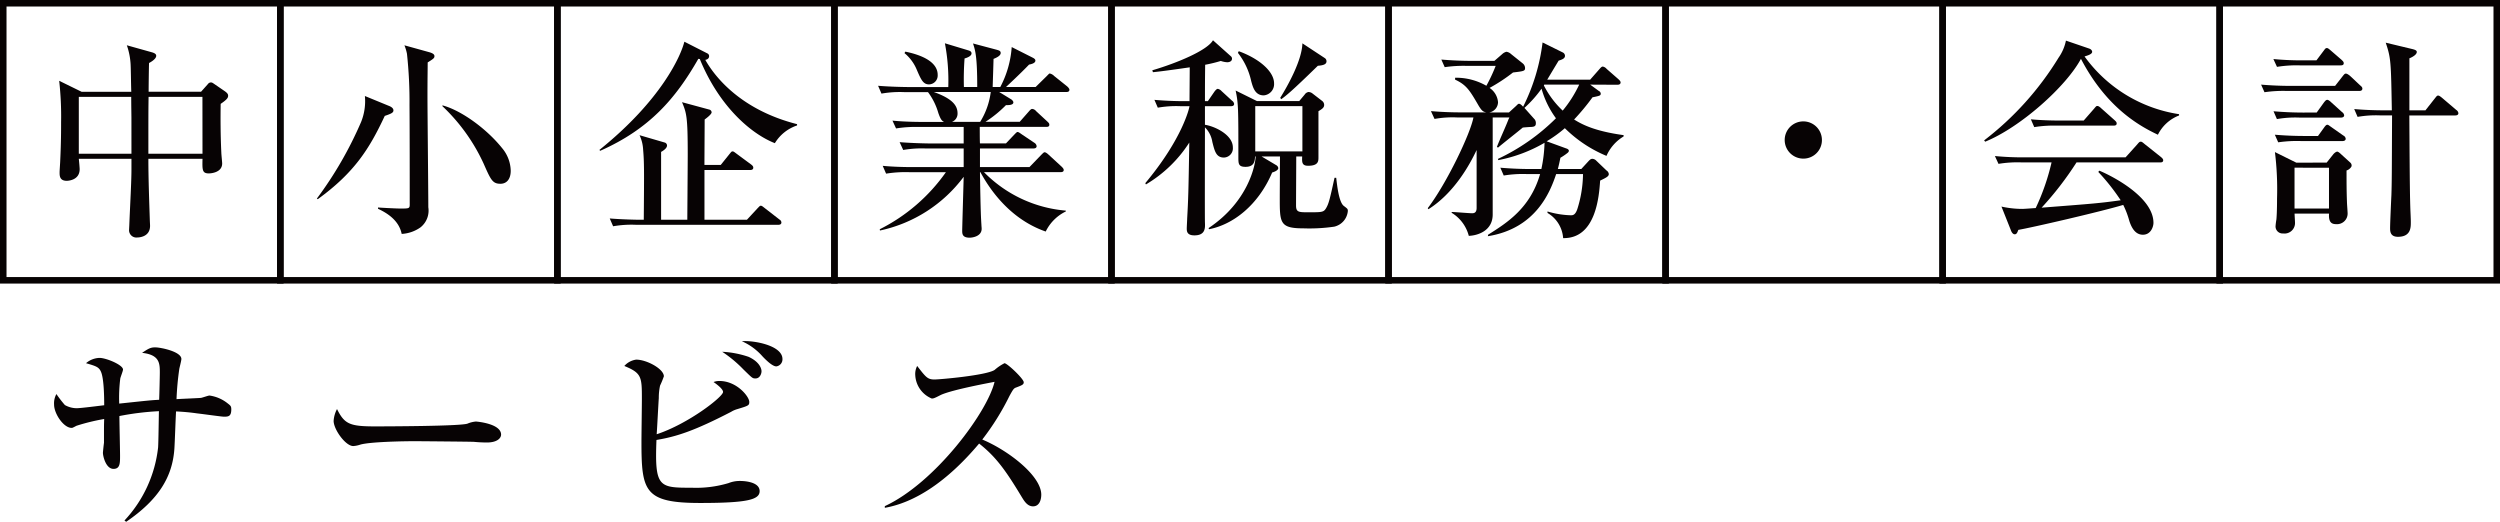<svg xmlns="http://www.w3.org/2000/svg" width="383.771" height="80.098" viewBox="0 0 383.771 80.098"><defs><style>.a{fill:none;stroke:#070303;stroke-miterlimit:10;}.b{fill:#070304;}</style></defs><g transform="translate(-18.759 -283.989)"><rect class="a" width="42.53" height="42.53" transform="translate(146.85 284.489)"/><rect class="a" width="42.53" height="42.53" transform="translate(189.38 284.489)"/><rect class="a" width="42.53" height="42.53" transform="translate(104.32 284.489)"/><rect class="a" width="42.53" height="42.53" transform="translate(61.79 284.489)"/><rect class="a" width="42.53" height="42.53" transform="translate(19.259 284.489)"/><rect class="a" width="42.53" height="42.53" transform="translate(359.501 284.489)"/><rect class="a" width="42.53" height="42.53" transform="translate(316.971 284.489)"/><rect class="a" width="42.53" height="42.53" transform="translate(274.44 284.489)"/><rect class="a" width="42.53" height="42.53" transform="translate(231.91 284.489)"/><path class="b" d="M52.634,299.932c-.032,1.947-.032,4.8.1,7.464,0,.26.129,1.46.129,1.688,0,1.395-1.719,1.525-2.044,1.525-1.039,0-1.006-.551-.974-2.239H41.535c0,3.149.13,6.426.227,9.542.032.616.032.682.032.746,0,1.785-1.85,1.785-1.947,1.785a1.123,1.123,0,0,1-1.266-1.265c0-.162.033-.617.033-.78.13-3.18.324-6.555.324-8.34V308.37H30.857c.065.584.13,1.4.13,1.59,0,1.753-1.883,1.785-1.98,1.785-1.1,0-1.1-.778-1.1-1.3,0-.292.1-1.623.1-1.883.13-2.758.13-4.543.13-5.744a49.375,49.375,0,0,0-.292-6.426l3.441,1.687h7.627c-.033-.648-.065-3.537-.1-4.121a10.562,10.562,0,0,0-.584-3.019l3.927,1.1c.292.1.584.227.584.519,0,.487-.843.974-1.1,1.1-.032.714-.065,3.765-.065,4.413h8.049l1.071-1.2a.557.557,0,0,1,.455-.228c.1,0,.162,0,.486.228l1.656,1.136c.454.324.487.519.487.681C53.771,298.99,53.641,299.25,52.634,299.932Zm-13.7,2.141c0-.292-.032-2.044-.032-3.213H30.857v8.731h8.081Zm10.9-3.213H41.567c-.032,2.175-.032,2.857-.032,8.731h8.308Z"/><path class="b" d="M77.823,301.781c-2.337,5-4.641,8.7-10.288,12.788l-.13-.1a58.111,58.111,0,0,0,6.783-11.749,8.516,8.516,0,0,0,.584-3.993l3.635,1.494c.357.13.747.357.747.714C79.154,301.262,78.894,301.425,77.823,301.781Zm6.589-8.211c0,.909-.033,2.6-.033,5.1,0,2.693.13,14.7.13,17.136a3.284,3.284,0,0,1-1.2,3.084,5.516,5.516,0,0,1-2.889,1.006c-.454-2.272-2.564-3.343-3.634-3.863v-.194c.357.032,2.661.162,3.44.162,1.3,0,1.428,0,1.428-.617,0-3.861,0-10.808-.032-15.189a68.18,68.18,0,0,0-.39-7.952,7.154,7.154,0,0,0-.39-1.3l3.863,1.072c.324.1.746.259.746.584C85.45,292.889,85.353,292.986,84.412,293.57ZM95.576,312.2c-1.233,0-1.493-.648-2.6-3.147a28.442,28.442,0,0,0-6.3-8.764v-.129c2.92.779,6.815,3.635,9.152,6.556a5.575,5.575,0,0,1,1.331,3.473C97.167,311.421,96.583,312.2,95.576,312.2Z"/><path class="b" d="M137.707,305.968c-3.635-1.428-8.536-5.614-11.522-12.917l-.227-.032c-3.5,6.133-7.53,10.775-15.06,14.118l-.129-.13c9.574-7.693,12.527-14.508,13.047-16.617l3.57,1.817a.451.451,0,0,1,.227.39c0,.454-.422.551-.584.584,1.493,2.661,5.517,7.692,14.086,9.866v.2A6.3,6.3,0,0,0,137.707,305.968Zm.519,12.528H116.384a16.258,16.258,0,0,0-3.506.228l-.519-1.2c1.98.163,4.252.2,4.609.2h.616c.065-7.724.065-8.861-.1-10.776a5.907,5.907,0,0,0-.551-2.206l3.894,1.136a.479.479,0,0,1,.325.454c0,.454-.715.876-.909.974v10.418h4.025c0-.812.064-8.4.064-10,0-5.908-.194-6.394-.876-8.049l4.187,1.136a.452.452,0,0,1,.356.421c0,.326-.94,1.006-1.07,1.1,0,1.1-.033,5.972-.033,6.979h2.5l1.331-1.656c.292-.357.325-.422.487-.422s.227.065.617.357l2.239,1.655c.162.13.324.26.324.487,0,.292-.259.357-.486.357H126.9v7.627h6.524l1.622-1.752c.325-.325.357-.39.487-.39.163,0,.2.032.617.357l2.3,1.785a.511.511,0,0,1,.26.422C138.713,318.431,138.453,318.5,138.226,318.5Z"/><path class="b" d="M182.433,298.114H172.145l1.752,1.071c.195.1.422.325.422.519,0,.455-.843.422-1.135.422a18.3,18.3,0,0,1-3.149,2.564h5.258l1.4-1.59c.227-.26.357-.39.519-.39a.83.83,0,0,1,.584.325l1.72,1.59c.2.2.325.292.325.52,0,.292-.26.324-.487.324H169.159c0,.293,0,2.11.032,2.532h3.993l1.233-1.3c.259-.26.422-.454.552-.454.162,0,.487.26.681.39l1.883,1.265a.706.706,0,0,1,.357.52c0,.292-.26.356-.487.356h-8.212v2.857h7.6l1.785-1.85c.357-.357.422-.422.552-.422.195,0,.519.292.584.357l2.012,1.849c.163.163.325.326.325.52,0,.292-.292.325-.487.325H169.808a19.9,19.9,0,0,0,12.561,5.906v.13a6.658,6.658,0,0,0-3.084,3.083c-5.972-2.077-8.99-7.237-10.029-9.119h-.065c.1,6.361.163,7.075.228,8.146,0,.129.032.357.032.551,0,1.137-1.363,1.364-1.85,1.364-1.136,0-1.136-.617-1.136-1.1s.2-7.075.227-8.243a21.667,21.667,0,0,1-12.852,8.243l-.032-.194a27.421,27.421,0,0,0,10.158-8.763h-5.679a18.872,18.872,0,0,0-3.506.227l-.519-1.2c1.947.195,4.252.195,4.609.195h7.821v-2.857h-5.776a16.326,16.326,0,0,0-3.506.228l-.552-1.2c1.98.162,4.285.2,4.642.2h5.192v-2.532h-6.88a18.849,18.849,0,0,0-3.5.227l-.552-1.2c1.98.2,4.284.2,4.641.2h3.278c-.324-.162-.519-.357-.876-1.363a9.924,9.924,0,0,0-1.59-3.213h-3.636a16.341,16.341,0,0,0-3.505.227l-.519-1.2c1.947.162,4.252.194,4.609.194h6.166a30.636,30.636,0,0,0-.519-6.718l3.635,1.1c.2.064.454.162.454.454,0,.422-.714.681-1.071.778a42.742,42.742,0,0,0-.1,4.382h2.045c0-4.674-.292-5.614-.649-6.686l3.667.974c.324.1.584.162.584.486,0,.422-.617.715-1.1.91,0,.421-.13,4.154-.13,4.316h1.168a15.407,15.407,0,0,0,1.753-6.134l3.148,1.59c.26.13.487.26.487.487,0,.422-.682.552-.974.617-1.363,1.428-3.408,3.31-3.537,3.44h4.544l1.654-1.623c.358-.357.423-.454.52-.454a1.354,1.354,0,0,1,.681.389l1.948,1.558c.195.162.389.39.389.552C182.92,298.081,182.628,298.114,182.433,298.114Zm-21.063-1.169c-.909,0-1.234-.746-1.915-2.337a6.514,6.514,0,0,0-1.85-2.465l.13-.228c1.914.39,4.966,1.331,4.966,3.57A1.367,1.367,0,0,1,161.37,296.945Zm.746,1.169c2.694.974,3.635,1.98,3.635,3.278a1.347,1.347,0,0,1-.844,1.3h4.317a11.346,11.346,0,0,0,1.623-4.576Z"/><path class="b" d="M204.182,299.51l1.006-1.461c.13-.162.325-.422.52-.422a1.109,1.109,0,0,1,.584.357l1.59,1.46a.735.735,0,0,1,.325.488c0,.324-.293.356-.487.356h-3.992v2.857c1.4.194,4.284,1.493,4.284,3.472a1.42,1.42,0,0,1-1.364,1.558c-1.2,0-1.428-.974-1.785-2.4a4.024,4.024,0,0,0-1.135-2.239c0,1.915-.033,13.826,0,14.605.032.811.1,1.98-1.623,1.98-1.168,0-1.168-.681-1.168-1.071,0-.228.064-1.331.064-1.526.163-2.953.195-3.764.325-11.651a19.994,19.994,0,0,1-6.654,6.426l-.1-.194c5.777-6.914,6.783-11.652,6.783-11.815h-1.363a16.308,16.308,0,0,0-3.5.228l-.519-1.2c1.525.13,3.083.2,4.608.2h.779c0-.812.033-4.447.033-5.194-3.343.488-4.674.65-5.647.747l-.1-.292c3.765-1.1,8.438-3.05,9.315-4.609l2.759,2.467a.467.467,0,0,1,.162.357c0,.422-.422.552-.747.552a3.706,3.706,0,0,1-.973-.2,21.746,21.746,0,0,1-2.4.584c-.032,2.5-.032,3.408-.032,5.583Zm7.237,8.5c-.032.681-.1,1.591-1.46,1.591-1.1,0-1.1-.488-1.1-1.494,0-7.432,0-8.244-.421-10.223l3.277,1.623H218.2l.843-1.006a.866.866,0,0,1,.585-.39,1.05,1.05,0,0,1,.649.26l1.428,1.1a.784.784,0,0,1,.324.616c0,.422-.292.616-.876.973v7.076c0,.584,0,1.3-1.59,1.3-.974,0-.941-.585-.909-1.428h-.909c0,1.071-.032,6.329-.032,7.53,0,1.038.422,1.038,1.915,1.038,2.109,0,2.336,0,2.726-.682s.552-1.363,1.266-4.608h.259c.13,1.071.39,3.732,1.169,4.316.552.422.616.455.616.78a2.711,2.711,0,0,1-2.077,2.4,26.308,26.308,0,0,1-4.738.26c-3.635,0-3.635-.844-3.635-4.674,0-.908.032-5.355.032-6.361h-2.823l2.239,1.331a.611.611,0,0,1,.325.454c0,.13-.1.422-.942.681-2.142,5.031-6,7.985-9.672,8.7l-.1-.162c6.1-4.058,7.2-9.672,7.238-11Zm-2.5-16.162c3.343,1.232,5.42,3.212,5.42,4.932a1.729,1.729,0,0,1-1.59,1.85c-1.331,0-1.655-1.233-1.915-2.174a10.747,10.747,0,0,0-2.044-4.35Zm9.769,15.383v-6.946h-7.237v6.946Zm3.408-14.345a.586.586,0,0,1,.292.519c0,.454-.487.616-1.33.682-4.122,4.024-4.9,4.608-5.615,5.128l-.162-.2c1.233-1.979,3.343-5.809,3.407-8.373Z"/><path class="b" d="M262.865,296.979l1.33.973a.5.5,0,0,1,.292.389c0,.325-.129.357-1.265.585a34.32,34.32,0,0,1-2.824,3.407c1.136.714,3.083,1.785,7.6,2.4v.2a6.5,6.5,0,0,0-2.629,2.986,19.939,19.939,0,0,1-6.394-4.252,19.129,19.129,0,0,1-2.791,2.012l3.018,1.1c.227.066.39.2.39.358,0,.227-.293.389-.455.519a9.173,9.173,0,0,1-.843.552c-.13.648-.227,1.1-.39,1.72h3.6l1.137-1.234c.259-.259.357-.324.584-.324a.91.91,0,0,1,.584.292l1.558,1.493a.757.757,0,0,1,.357.552c0,.356-.389.552-1.331,1.006-.162,2.4-.649,8.925-5.68,8.828a4.852,4.852,0,0,0-2.4-3.862v-.228a13.651,13.651,0,0,0,3.57.584c.292,0,.682,0,1.006-.94a18.5,18.5,0,0,0,.876-5.388h-4.122c-.876,2.6-3.018,8.341-10.483,9.542l.033-.228c2.823-1.785,6.458-4.024,7.984-9.314H253.1a18.033,18.033,0,0,0-3.506.227l-.519-1.2c1.526.13,3.083.2,4.609.2h1.688a21.691,21.691,0,0,0,.486-4.025,22.465,22.465,0,0,1-7.107,2.661l-.033-.194a31.628,31.628,0,0,0,8.893-6.231A13.966,13.966,0,0,1,255.4,297.6a18.118,18.118,0,0,1-2.629,2.953l1.59,1.785a.934.934,0,0,1,.162.617c0,.487-.421.487-.648.519-.2,0-1.136.065-1.364.1-.519.455-3.213,2.565-3.8,3.083l-.162-.129c.454-1.168,1.3-2.986,1.753-4.155.032-.1.129-.259.162-.356H247.9v14.9c0,2.435-2.175,3.214-3.668,3.279a5.857,5.857,0,0,0-2.629-3.538v-.129c.455,0,2.629.194,3.116.194.227,0,.714,0,.714-.812v-8.892c-1.071,2.271-3.44,6.589-7.4,9.088l-.1-.163c2.921-3.829,6.556-11.456,7.01-13.923h-2.466a15.379,15.379,0,0,0-3.505.226l-.552-1.2c1.557.13,3.083.194,4.641.194H246.9c-.421-.1-.648-.162-1.2-1.1-1.3-2.239-1.818-3.115-3.571-3.927v-.292a9.328,9.328,0,0,1,4.8,1.234,25.1,25.1,0,0,0,1.428-3.051h-4.316a19.756,19.756,0,0,0-3.506.194l-.519-1.168c1.526.13,3.083.2,4.609.2h3.538l1.2-1.039a1.446,1.446,0,0,1,.649-.357,1.37,1.37,0,0,1,.715.357l1.784,1.428a.952.952,0,0,1,.358.714c0,.454-.2.487-1.85.682a26.266,26.266,0,0,1-3.6,2.369,2.912,2.912,0,0,1,1.3,2.207,1.63,1.63,0,0,1-1.331,1.557H250.4l1.1-1.005c.292-.292.325-.325.454-.325.163,0,.39.2.617.455a30.2,30.2,0,0,0,2.986-9.867l3.084,1.526a.589.589,0,0,1,.356.518c0,.422-.454.585-.973.747-.195.325-.747,1.234-1.753,2.921h6.589l1.428-1.623c.227-.26.357-.389.519-.389a1.03,1.03,0,0,1,.584.357l1.818,1.59c.13.13.324.293.324.487,0,.324-.324.358-.487.358Zm-7.043,0c-.032.032-.032.064-.065.128a13.98,13.98,0,0,0,2.889,3.863,18.391,18.391,0,0,0,2.531-3.991Z"/><path class="b" d="M295.583,308.338a2.857,2.857,0,1,1,2.856-2.857A2.841,2.841,0,0,1,295.583,308.338Z"/><path class="b" d="M350.015,304.67c-2.889-1.363-7.919-4.187-11.814-11.651-2.272,4.252-9.282,10.515-14.7,12.722l-.162-.2a46.588,46.588,0,0,0,11.424-12.69,6.911,6.911,0,0,0,1.135-2.628l3.506,1.2c.422.13.519.389.519.519,0,.39-.778.584-1.168.714a21.938,21.938,0,0,0,14.508,8.86v.2A6.032,6.032,0,0,0,350.015,304.67Zm.325,4.252H337.52a49.533,49.533,0,0,1-5.356,6.945c7.984-.617,8.86-.681,12.139-1.136a31.965,31.965,0,0,0-3.441-4.349l.162-.194c1.883.779,8.309,4.024,8.309,8.016,0,.52-.356,1.817-1.622,1.817-1.039,0-1.689-.843-2.11-2.207a12.9,12.9,0,0,0-.909-2.369c-3.44,1.038-14.15,3.505-16.1,3.83-.13.325-.228.681-.552.681-.357,0-.552-.486-.617-.681L326,315.7a14.881,14.881,0,0,0,3.181.357c.356,0,1.557-.1,2.077-.13a34.273,34.273,0,0,0,2.433-7.01h-4.64a17.871,17.871,0,0,0-3.506.226l-.551-1.2a44.47,44.47,0,0,0,4.641.2h15.416l1.785-1.98c.325-.39.39-.422.552-.422.13,0,.2.032.584.357l2.532,2.012c.1.1.324.26.324.487C350.826,308.922,350.5,308.922,350.34,308.922Zm-7.141-5.648h-8.666a18.836,18.836,0,0,0-3.5.228l-.519-1.2c1.947.194,4.252.194,4.609.194h3.5l1.59-1.817c.325-.39.357-.422.519-.422.2,0,.488.26.584.357l2.045,1.818c.2.194.325.292.325.519C343.686,303.242,343.394,303.274,343.2,303.274Z"/><path class="b" d="M377.216,297.173l1.168-1.493c.26-.325.324-.39.487-.39.227,0,.519.26.616.325l1.59,1.492c.2.164.325.293.325.488,0,.292-.259.357-.487.357H369.881a19.988,19.988,0,0,0-3.506.194l-.519-1.167c1.526.128,3.083.194,4.609.194Zm-2.857-3.927,1.1-1.461c.194-.26.292-.422.486-.422s.39.2.585.358l1.688,1.46c.194.2.324.292.324.519,0,.292-.26.324-.486.324H371.8a18.828,18.828,0,0,0-3.505.228l-.552-1.2a44.469,44.469,0,0,0,4.642.2Zm.033,8.016,1.1-1.526c.228-.292.358-.422.52-.422.194,0,.486.26.584.358l1.687,1.525a.7.7,0,0,1,.325.488c0,.292-.292.356-.519.356h-6.3a16.244,16.244,0,0,0-3.505.228l-.519-1.2c1.525.13,3.083.2,4.609.2Zm.2,3.6.94-1.3c.228-.324.358-.421.488-.421s.162.032.616.357l1.85,1.3a.622.622,0,0,1,.357.487c0,.292-.292.357-.486.357H371.99a19.851,19.851,0,0,0-3.505.195l-.519-1.169c1.525.13,3.051.194,4.608.194Zm1.33,4.09,1.006-1.266c.13-.162.423-.421.617-.421.162,0,.486.292.616.421l1.429,1.3a.61.61,0,0,1,.162.455c0,.195-.39.617-.779.714,0,1.72,0,3.181.065,4.836,0,.292.1,1.492.1,1.752a1.626,1.626,0,0,1-1.752,1.655c-.617,0-1.2-.194-1.1-1.622h-5.29c0,.227.065,1.168.065,1.363a1.609,1.609,0,0,1-1.818,1.688,1.08,1.08,0,0,1-1.169-1.1,10.167,10.167,0,0,1,.13-1.039c.034-.325.1-1.266.1-3.213a46.887,46.887,0,0,0-.324-7.141l3.277,1.623Zm-4.933.779V316h5.29v-6.264Zm20.09-8.8,1.46-1.85c.26-.325.325-.422.487-.422.13,0,.26.064.617.356l2.174,1.851a.7.7,0,0,1,.325.486c0,.292-.26.358-.487.358h-7.043c.065,11.327.1,12.593.163,14.54.064,1.4.064,1.557.064,1.882,0,.779,0,2.207-1.98,2.207-1.135,0-1.2-.779-1.2-1.3,0-.812.162-4.382.2-5.1.064-2.012.064-3.051.1-12.235h-1.785a16.37,16.37,0,0,0-3.506.226l-.518-1.2c1.525.13,3.083.195,4.608.195h1.168c-.13-7.368-.13-8.017-.94-10.386l4.056.973c.552.13.714.26.714.454,0,.422-.714.812-1.136.974v7.985Z"/><path class="b" d="M53.154,347.956c-.358,0-2.824-.356-4.219-.519-.909-.13-1.883-.227-3.149-.292-.065.909-.195,4.9-.259,5.745-.293,4.284-2.4,7.789-7.4,11.2l-.26-.2a19.557,19.557,0,0,0,5.16-11.2c.065-.876.1-4.77.13-5.582a42.21,42.21,0,0,0-6.069.746c0,.974.1,5.226.1,6.1,0,1.137,0,2.013-1.007,2.013-1.168,0-1.622-1.948-1.622-2.467,0-.13.13-1.363.162-1.526v-1.265c0-1.4,0-1.526.032-2.4a31.5,31.5,0,0,0-4.251,1.039c-.552.292-.617.325-.747.325-1.233,0-2.693-2.175-2.693-3.571a2.909,2.909,0,0,1,.357-1.623,17.6,17.6,0,0,0,1.3,1.688,3.745,3.745,0,0,0,1.785.487c.681,0,3.635-.389,4.251-.455,0-1.2-.032-4.186-.519-5.192-.324-.714-.844-.844-2.272-1.266a3.324,3.324,0,0,1,2.078-.811c1.005,0,3.6,1.071,3.6,1.785,0,.227-.39,1.168-.422,1.4a24.128,24.128,0,0,0-.162,3.83c4.317-.455,4.8-.519,6.134-.585.032-.778.1-3.569.1-4.154,0-1.395,0-2.759-2.726-3.051.974-.648,1.3-.843,2.012-.843.844,0,4.025.649,4.025,1.785,0,.259-.292,1.331-.325,1.557a44.309,44.309,0,0,0-.422,4.61c.292-.034,3.57-.162,3.765-.2.227-.032,1.1-.356,1.3-.356a5.721,5.721,0,0,1,2.824,1.233c.422.325.519.422.519.909C54.257,347.892,53.835,347.956,53.154,347.956Z"/><path class="b" d="M93.5,351.916c-.519,0-1.331-.033-1.979-.1-.617-.032-8.537-.1-9.088-.1-1.883,0-6.849.1-8.341.519a4.329,4.329,0,0,1-1.1.228c-1.2,0-3.018-2.565-3.018-3.863a4.477,4.477,0,0,1,.519-1.817c1.136,2.272,1.915,2.661,5.777,2.661,1.883,0,13.145-.032,14.248-.422a4.236,4.236,0,0,1,1.3-.324c.064,0,3.862.292,3.862,2.012C95.674,351.267,95.057,351.916,93.5,351.916Z"/><path class="b" d="M126.25,361.2c-8.6,0-9.022-1.817-9.022-9.412,0-1.006.064-5.517.064-6.459,0-3.473,0-4.056-2.693-5.16a2.953,2.953,0,0,1,1.817-.974c1.623,0,4.252,1.428,4.252,2.564a14.511,14.511,0,0,1-.585,1.429,8.992,8.992,0,0,0-.194,1.915c-.065.876-.26,4.77-.325,5.549,4.836-1.59,10.191-5.745,10.191-6.491,0-.455-.941-1.169-1.46-1.525a2.341,2.341,0,0,1,.909-.162c2.661,0,4.576,2.4,4.576,3.213,0,.551-.13.584-1.818,1.1a3.846,3.846,0,0,0-.973.422c-5.518,2.855-8.309,3.8-11.457,4.316-.292,7.3.389,7.335,5.42,7.335a17.3,17.3,0,0,0,5.647-.714,4.654,4.654,0,0,1,1.785-.325c.195,0,2.986,0,2.986,1.559C135.37,360.679,133.553,361.2,126.25,361.2Zm8.5-19.116c-.486,0-.486-.033-1.882-1.395a19.133,19.133,0,0,0-3.246-2.7,14.816,14.816,0,0,1,4.057.779c1.688.779,1.98,1.818,1.98,2.208S135.4,342.082,134.753,342.082Zm3.181-1.851c-.584,0-1.525-.908-2.11-1.525a9.109,9.109,0,0,0-3.18-2.337c1.72-.162,6.231.617,6.231,2.727A1.084,1.084,0,0,1,137.934,340.231Z"/><path class="b" d="M177.338,361.718c-.877,0-1.363-.845-1.688-1.364-2.5-4.154-3.992-6.231-6.588-8.276-4.966,5.907-9.9,9.055-14.476,9.866v-.259c7.757-3.6,15.774-14.475,16.845-19.084-.1.033-6.589,1.2-8.308,2.045-.942.487-1.072.519-1.331.519a4.094,4.094,0,0,1-2.532-3.57,2.669,2.669,0,0,1,.292-1.428c1.331,1.72,1.591,2.077,2.661,2.077.78,0,7.887-.617,9.218-1.461a7.469,7.469,0,0,1,1.526-1.038c.421,0,2.953,2.4,2.953,2.921,0,.356-.227.454-1.266.844-.292.13-.422.357-.909,1.233a38.858,38.858,0,0,1-4.187,6.718c3.96,1.655,9.056,5.551,9.056,8.472C178.6,360.711,178.312,361.718,177.338,361.718Z"/></g></svg>